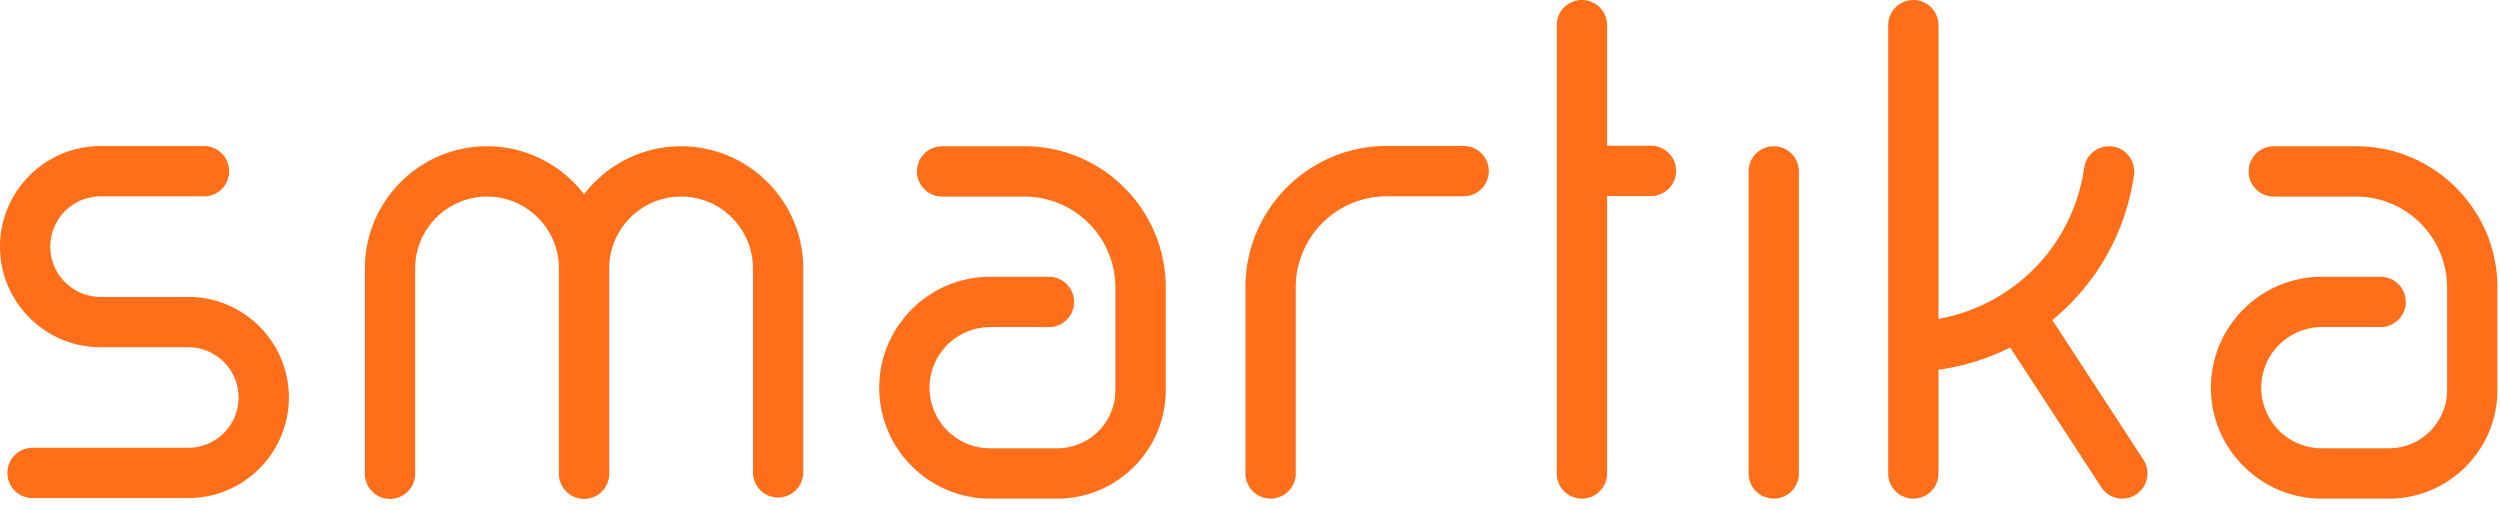<svg xmlns="http://www.w3.org/2000/svg" width="176" height="36" viewBox="0 0 176 36">
    <path fill="#FF6E18" d="M47.949 10.297a8.59 8.59 0 0 0-6.83 3.382 8.592 8.592 0 0 0-6.83-3.382c-4.743 0-8.602 3.859-8.602 8.601v14.454a1.77 1.77 0 1 0 3.542 0V18.898c0-2.79 2.27-5.06 5.06-5.06 2.79 0 5.059 2.27 5.059 5.06v14.454a1.77 1.77 0 1 0 3.541 0V18.898c0-2.79 2.27-5.06 5.06-5.06 2.79 0 5.059 2.27 5.059 5.06v14.397a1.771 1.771 0 0 0 3.541 0V18.898c0-4.742-3.858-8.6-8.6-8.6m117.928-.001h-5.802a1.77 1.77 0 1 0 0 3.542h5.802a6.405 6.405 0 0 1 6.399 6.398v7.228a4.101 4.101 0 0 1-4.097 4.097h-4.722a4.272 4.272 0 0 1-4.267-4.267 4.272 4.272 0 0 1 4.267-4.268h4.14a1.77 1.77 0 1 0 0-3.541h-4.14c-4.306 0-7.809 3.503-7.809 7.809 0 4.305 3.503 7.808 7.81 7.808h4.72c4.213 0 7.64-3.426 7.64-7.638v-7.228c0-5.48-4.46-9.94-9.94-9.94m-21.392 12.236a16.104 16.104 0 0 0 5.744-10.216 1.77 1.77 0 0 0-3.506-.498 12.575 12.575 0 0 1-5.547 8.752c-.02.013-.042.02-.063.033-.02.014-.037.032-.058.047a12.57 12.57 0 0 1-4.586 1.796V1.771a1.77 1.77 0 1 0-3.541 0v31.562a1.77 1.77 0 1 0 3.541 0V26.03c1.79-.248 3.49-.784 5.046-1.568l6.413 9.837a1.77 1.77 0 1 0 2.967-1.934l-6.41-9.833zM72.127 10.297h-5.802a1.77 1.77 0 0 0 0 3.542h5.802a6.406 6.406 0 0 1 6.398 6.398v7.228a4.101 4.101 0 0 1-4.096 4.097h-4.722a4.272 4.272 0 0 1-4.267-4.267 4.272 4.272 0 0 1 4.267-4.268h4.14a1.77 1.77 0 1 0 0-3.541h-4.14c-4.306 0-7.809 3.503-7.809 7.809 0 4.305 3.503 7.808 7.809 7.808h4.722c4.212 0 7.638-3.426 7.638-7.638v-7.228c0-5.48-4.459-9.94-9.94-9.94m30.916-.02H97.62c-5.481 0-9.94 4.46-9.94 9.94v13.115a1.77 1.77 0 1 0 3.54 0V20.217a6.406 6.406 0 0 1 6.4-6.398h5.422a1.77 1.77 0 1 0 0-3.542m21.83.02a1.77 1.77 0 0 0-1.77 1.77v21.265a1.77 1.77 0 1 0 3.54 0V12.068a1.77 1.77 0 0 0-1.77-1.77m-8.646-.038h-3.088V1.77a1.77 1.77 0 1 0-3.542 0v31.563a1.77 1.77 0 1 0 3.542 0V13.801h3.088a1.77 1.77 0 1 0 0-3.542M13.258 20.904H7.08a3.544 3.544 0 0 1-3.54-3.54 3.544 3.544 0 0 1 3.54-3.54h7.28a1.77 1.77 0 0 0 0-3.541H7.08c-3.903 0-7.08 3.176-7.08 7.08 0 3.906 3.177 7.082 7.081 7.082h6.177a3.544 3.544 0 0 1 3.54 3.54 3.544 3.544 0 0 1-3.54 3.539H2.25a1.771 1.771 0 0 0 0 3.541h11.007a7.09 7.09 0 0 0 7.08-7.08c0-3.905-3.176-7.081-7.08-7.081"/>
</svg>
